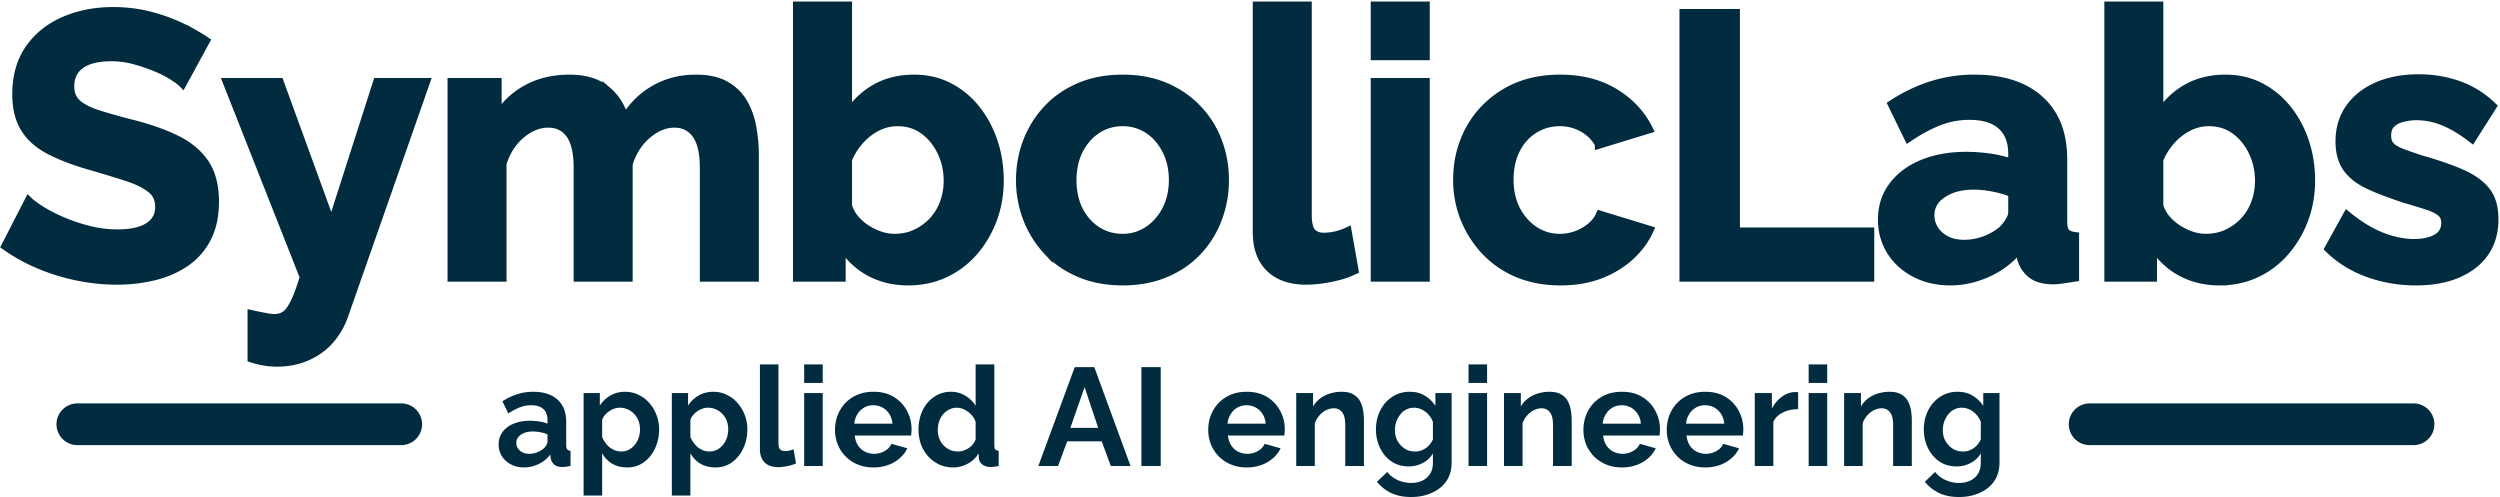 <svg xmlns="http://www.w3.org/2000/svg" version="1.0" viewBox="52.6 164.58 269.47 53.57">
    <path fill="none" stroke="#012c40" stroke-width="1" d="M72.266 173.488c-.192-.191-.532-.445-1.028-.761-.492-.32-1.097-.625-1.804-.918a19.028 19.028 0 0 0-2.297-.782 9.311 9.311 0 0 0-2.52-.343c-1.488 0-2.617.28-3.379.84-.754.558-1.133 1.347-1.133 2.363 0 .77.239 1.379.715 1.836.48.457 1.2.843 2.157 1.16.964.32 2.164.664 3.605 1.035 1.867.457 3.488 1.016 4.863 1.672 1.371.652 2.422 1.504 3.153 2.558.734 1.047 1.105 2.442 1.105 4.18 0 1.516-.281 2.817-.84 3.895a7.06 7.06 0 0 1-2.324 2.629c-.984.664-2.105 1.148-3.36 1.453a16.63 16.63 0 0 1-3.995.46c-1.41 0-2.829-.148-4.246-.44a22.27 22.27 0 0 1-4.083-1.259c-1.3-.546-2.5-1.207-3.593-1.984l2.441-4.754c.242.235.668.547 1.277.938.614.382 1.36.77 2.239 1.16.886.387 1.844.71 2.879.976 1.043.27 2.097.403 3.164.403 1.492 0 2.625-.254 3.398-.762.778-.508 1.164-1.227 1.164-2.16 0-.852-.308-1.52-.93-2-.609-.48-1.464-.903-2.558-1.262-1.086-.355-2.379-.75-3.875-1.18-1.785-.507-3.277-1.074-4.484-1.699-1.196-.625-2.09-1.418-2.676-2.375-.586-.96-.88-2.164-.88-3.601 0-1.946.462-3.582 1.38-4.903.926-1.32 2.172-2.32 3.738-2.996 1.578-.683 3.324-1.027 5.246-1.027 1.332 0 2.594.148 3.778.441 1.187.293 2.3.68 3.34 1.16a19.89 19.89 0 0 1 2.804 1.563Zm7.515 25.035c.48.106.926.196 1.336.274.418.086.774.129 1.067.129.5 0 .918-.13 1.25-.383.34-.254.668-.711.984-1.367.32-.653.652-1.563.996-2.735l-8.27-20.953H82.7l5.637 15.477 4.96-15.477h5.126l-8.797 25.114a7.993 7.993 0 0 1-1.465 2.539c-.652.761-1.465 1.359-2.441 1.797-.969.44-2.059.664-3.262.664a8.4 8.4 0 0 1-1.281-.098 9.692 9.692 0 0 1-1.395-.34Zm54.114-4.082h-5.36v-11.757c0-1.653-.285-2.871-.86-3.66-.573-.79-1.366-1.184-2.382-1.184-1.035 0-2.027.41-2.977 1.223-.945.812-1.62 1.875-2.023 3.183v12.195h-5.36v-11.757c0-1.68-.288-2.907-.859-3.68-.574-.774-1.363-1.164-2.375-1.164-1.039 0-2.035.402-2.988 1.203-.941.8-1.613 1.855-2.012 3.164v12.234h-5.36v-20.953h4.833v3.875c.8-1.36 1.871-2.406 3.203-3.133 1.336-.738 2.867-1.105 4.602-1.105 1.73 0 3.082.426 4.05 1.281a5.667 5.667 0 0 1 1.868 3.153c.851-1.438 1.937-2.536 3.261-3.29 1.32-.761 2.809-1.144 4.461-1.144 1.309 0 2.367.234 3.172.703a4.995 4.995 0 0 1 1.906 1.875c.457.79.77 1.676.938 2.664.176.985.262 1.985.262 3Zm16.593.403c-1.593 0-3.02-.36-4.277-1.074a7.959 7.959 0 0 1-2.957-2.97v3.641h-4.68v-29.195h5.364v11.922c.742-1.258 1.718-2.242 2.93-2.957 1.214-.723 2.64-1.086 4.265-1.086 1.363 0 2.601.285 3.722.86a8.88 8.88 0 0 1 2.899 2.382c.812 1.008 1.437 2.168 1.875 3.477.441 1.308.664 2.707.664 4.199s-.246 2.89-.742 4.2a11.213 11.213 0 0 1-2.059 3.464 9.299 9.299 0 0 1-3.097 2.316c-1.184.547-2.485.82-3.907.82Zm-1.472-4.563c.851 0 1.629-.164 2.332-.496a5.909 5.909 0 0 0 1.847-1.34 5.838 5.838 0 0 0 1.2-1.98 6.82 6.82 0 0 0 .421-2.383c0-1.144-.234-2.203-.703-3.176-.468-.976-1.113-1.758-1.925-2.343-.805-.586-1.758-.88-2.852-.88-.773 0-1.516.18-2.227.54a6.36 6.36 0 0 0-1.875 1.465 7.188 7.188 0 0 0-1.296 2.078v5c.156.527.414 1.007.769 1.437.367.43.785.797 1.262 1.102.48.308.98.547 1.504.722a4.89 4.89 0 0 0 1.543.254Zm24.593 4.563c-1.703 0-3.238-.29-4.597-.86-1.36-.574-2.516-1.363-3.469-2.375a10.854 10.854 0 0 1-2.176-3.484 11.456 11.456 0 0 1-.754-4.121c0-1.465.254-2.852.754-4.16a10.735 10.735 0 0 1 2.176-3.477c.953-1.015 2.11-1.808 3.469-2.383 1.36-.574 2.894-.859 4.597-.859 1.707 0 3.235.285 4.582.86 1.348.574 2.5 1.367 3.457 2.382a10.113 10.113 0 0 1 2.176 3.477c.496 1.308.742 2.695.742 4.16 0 1.437-.246 2.812-.742 4.121a10.35 10.35 0 0 1-2.156 3.484c-.945 1.012-2.098 1.801-3.457 2.375-1.363.57-2.895.86-4.602.86Zm-5.476-10.84c0 1.223.238 2.309.71 3.262.485.941 1.137 1.683 1.966 2.214.824.536 1.761.801 2.8.801a4.91 4.91 0 0 0 2.766-.82c.824-.547 1.484-1.293 1.973-2.234.492-.954.742-2.04.742-3.262 0-1.2-.25-2.277-.742-3.235-.489-.96-1.149-1.71-1.973-2.246a5.018 5.018 0 0 0-2.766-.8c-1.039 0-1.976.273-2.8.82-.829.547-1.48 1.297-1.965 2.246-.473.945-.711 2.031-.711 3.254Zm20-18.758h5.36v22.477c0 .957.16 1.605.48 1.945.316.332.757.496 1.316.496a6.145 6.145 0 0 0 2.52-.566l.722 4.082c-.722.347-1.566.613-2.527.8-.957.192-1.824.286-2.598.286-1.68 0-2.98-.446-3.898-1.34-.918-.899-1.375-2.172-1.375-3.828Zm12.715 29.195v-20.953h5.363v20.953Zm0-23.875v-5.32h5.363v5.32Zm19.957 24.278c-1.707 0-3.239-.29-4.602-.86a10.112 10.112 0 0 1-3.484-2.402 11.29 11.29 0 0 1-2.219-3.496 11.222 11.222 0 0 1-.77-4.121c0-1.973.446-3.781 1.336-5.422.895-1.64 2.168-2.95 3.82-3.934 1.653-.988 3.614-1.484 5.88-1.484 2.265 0 4.21.496 5.84 1.484 1.624.985 2.84 2.274 3.64 3.875l-5.242 1.602a4.646 4.646 0 0 0-1.797-1.777 5.053 5.053 0 0 0-2.48-.625 5.195 5.195 0 0 0-2.786.78c-.84.524-1.5 1.255-1.98 2.2-.477.945-.715 2.043-.715 3.3 0 1.224.246 2.31.734 3.263.497.941 1.157 1.687 1.98 2.234a4.91 4.91 0 0 0 2.767.82 5.14 5.14 0 0 0 1.816-.32 5.303 5.303 0 0 0 1.543-.879c.453-.371.789-.797 1.004-1.281l5.234 1.601c-.48 1.043-1.18 1.977-2.097 2.805-.918.824-2 1.473-3.243 1.941-1.238.465-2.632.696-4.18.696Zm13.32-.403v-28.394h5.516v23.55h14.48v4.844Zm21.395-6.199c0-1.363.378-2.554 1.14-3.574.762-1.027 1.824-1.824 3.184-2.383 1.363-.558 2.922-.84 4.68-.84.878 0 1.769.067 2.675.203.91.133 1.7.344 2.364.637v-1.125c0-1.332-.395-2.36-1.184-3.074-.79-.723-1.953-1.086-3.496-1.086a9.04 9.04 0 0 0-3.281.605c-1.04.399-2.133.985-3.282 1.758l-1.718-3.523c1.386-.906 2.808-1.582 4.257-2.031a15.182 15.182 0 0 1 4.582-.684c2.989 0 5.313.75 6.98 2.246 1.669 1.492 2.5 3.621 2.5 6.395v6.68c0 .562.099.96.294 1.202.203.235.531.38.984.438v4.355c-.48.079-.914.145-1.297.196-.382.058-.71.09-.976.09-1.067 0-1.875-.243-2.422-.723a3.105 3.105 0 0 1-1.024-1.758l-.117-1.086a9.236 9.236 0 0 1-3.398 2.727c-1.363.636-2.75.957-4.16.957-1.387 0-2.633-.29-3.742-.86-1.106-.574-1.977-1.359-2.606-2.355-.625-1-.937-2.133-.937-3.387Zm13.046 1.082c.293-.316.528-.636.711-.957.188-.324.286-.62.286-.887v-2.12a10.699 10.699 0 0 0-2.083-.614 10.928 10.928 0 0 0-2.117-.226c-1.386 0-2.527.304-3.418.91-.894.597-1.34 1.39-1.34 2.37 0 .536.149 1.044.442 1.524.293.477.719.864 1.277 1.164.563.293 1.227.438 2.004.438.793 0 1.578-.153 2.352-.457.773-.313 1.402-.696 1.886-1.145Zm23.27 5.52c-1.598 0-3.023-.36-4.277-1.074a7.97 7.97 0 0 1-2.961-2.97v3.641h-4.676v-29.195h5.36v11.922c.741-1.258 1.718-2.242 2.929-2.957 1.219-.723 2.64-1.086 4.27-1.086 1.359 0 2.601.285 3.718.86a8.894 8.894 0 0 1 2.903 2.382c.812 1.008 1.437 2.168 1.875 3.477.441 1.308.664 2.707.664 4.199s-.25 2.89-.743 4.2a11.223 11.223 0 0 1-2.062 3.464 9.284 9.284 0 0 1-3.094 2.316c-1.187.547-2.488.82-3.906.82Zm-1.477-4.563c.856 0 1.633-.164 2.336-.496a5.892 5.892 0 0 0 1.844-1.34 5.786 5.786 0 0 0 1.203-1.98 6.907 6.907 0 0 0 .418-2.383c0-1.144-.234-2.203-.703-3.176-.469-.976-1.11-1.758-1.922-2.343-.808-.586-1.758-.88-2.851-.88-.778 0-1.52.18-2.227.54a6.36 6.36 0 0 0-1.875 1.465 7.284 7.284 0 0 0-1.3 2.078v5c.156.527.413 1.007.773 1.437.363.43.785.797 1.258 1.102.484.308.984.547 1.503.722a4.908 4.908 0 0 0 1.543.254Zm22.633 4.563c-1.781 0-3.488-.293-5.117-.88-1.625-.585-3.027-1.452-4.2-2.597l1.927-3.488c1.25 1.016 2.48 1.766 3.691 2.246 1.219.477 2.387.715 3.504.715 1.043 0 1.875-.188 2.5-.559.625-.37.937-.93.937-1.68 0-.507-.171-.902-.515-1.18-.348-.28-.848-.523-1.504-.733a69.002 69.002 0 0 0-2.375-.723c-1.547-.508-2.844-1-3.887-1.485-1.035-.48-1.812-1.085-2.332-1.816-.52-.734-.781-1.676-.781-2.82 0-1.387.351-2.578 1.055-3.574.71-1.004 1.695-1.786 2.957-2.344 1.27-.559 2.757-.84 4.464-.84 1.497 0 2.91.234 4.239.703 1.332.461 2.547 1.215 3.64 2.254l-2.156 3.398c-1.07-.824-2.086-1.43-3.047-1.816a7.65 7.65 0 0 0-2.91-.586 5.93 5.93 0 0 0-1.582.207c-.496.129-.895.348-1.203.652-.305.309-.457.743-.457 1.301 0 .508.14.903.418 1.18.281.281.707.527 1.281.742.574.215 1.274.457 2.098.723 1.68.476 3.101.969 4.258 1.476 1.16.508 2.03 1.13 2.617 1.864.593.73.89 1.734.89 3.02 0 2.081-.761 3.71-2.285 4.882-1.52 1.172-3.558 1.758-6.125 1.758Zm0 0"/>
    <path fill="#012c40" d="M72.258 173.489c-.188-.187-.528-.441-1.016-.766-.492-.32-1.09-.628-1.797-.921-.71-.29-1.48-.551-2.312-.782a9.46 9.46 0 0 0-2.516-.343c-1.492 0-2.617.28-3.375.843-.762.563-1.14 1.352-1.14 2.36 0 .773.238 1.386.718 1.843.477.45 1.196.836 2.157 1.157a57.07 57.07 0 0 0 3.609 1.047c1.863.449 3.484 1 4.86 1.656 1.374.656 2.425 1.512 3.156 2.562.726 1.055 1.093 2.446 1.093 4.172 0 1.524-.28 2.824-.843 3.906a6.865 6.865 0 0 1-2.313 2.625c-.98.668-2.101 1.153-3.36 1.454-1.25.3-2.585.453-4 .453a21.12 21.12 0 0 1-4.234-.438 22.369 22.369 0 0 1-4.093-1.25c-1.305-.55-2.5-1.21-3.594-1.984l2.437-4.766c.25.242.676.559 1.282.953.613.387 1.359.774 2.234 1.157.883.386 1.848.714 2.89.984 1.04.262 2.094.39 3.157.39 1.5 0 2.633-.25 3.406-.75.77-.507 1.156-1.234 1.156-2.171 0-.852-.308-1.52-.922-2-.617-.477-1.468-.895-2.562-1.25a104.523 104.523 0 0 0-3.875-1.188c-1.781-.508-3.277-1.078-4.484-1.703-1.2-.625-2.09-1.414-2.672-2.375-.586-.957-.875-2.16-.875-3.61 0-1.937.457-3.566 1.375-4.89.914-1.32 2.16-2.32 3.734-3 1.57-.676 3.32-1.016 5.25-1.016 1.332 0 2.586.149 3.766.438 1.187.293 2.3.68 3.343 1.156 1.04.48 1.973 1 2.797 1.563ZM79.775 198.52c.477.102.926.196 1.344.282.414.082.77.125 1.063.125.507 0 .93-.133 1.265-.391.332-.25.657-.703.969-1.36.32-.648.656-1.558 1-2.734l-8.281-20.953h5.562l5.64 15.469 4.97-15.469h5.109l-8.797 25.11a7.745 7.745 0 0 1-1.469 2.546 6.837 6.837 0 0 1-2.437 1.797c-.969.438-2.055.656-3.25.656-.43 0-.856-.039-1.281-.109a9.44 9.44 0 0 1-1.407-.328ZM133.898 194.442h-5.36v-11.765c0-1.645-.288-2.86-.859-3.641-.574-.79-1.367-1.188-2.375-1.188-1.043 0-2.039.407-2.984 1.22-.95.812-1.621 1.87-2.016 3.171v12.203h-5.359v-11.765c0-1.676-.293-2.899-.875-3.672-.574-.77-1.367-1.157-2.375-1.157-1.043 0-2.039.403-2.984 1.204-.938.793-1.61 1.843-2.016 3.156v12.234h-5.36V173.49h4.844v3.875c.801-1.363 1.868-2.41 3.204-3.14 1.332-.727 2.863-1.094 4.593-1.094 1.739 0 3.094.43 4.063 1.28a5.68 5.68 0 0 1 1.86 3.157c.85-1.445 1.937-2.547 3.25-3.297 1.32-.758 2.812-1.14 4.468-1.14 1.312 0 2.375.234 3.187.703a4.926 4.926 0 0 1 1.891 1.875c.457.781.77 1.668.938 2.656.175.992.265 1.992.265 3ZM150.494 194.848c-1.606 0-3.031-.359-4.281-1.078a7.977 7.977 0 0 1-2.954-2.968v3.64h-4.687V165.24h5.36v11.922c.75-1.25 1.726-2.234 2.937-2.953 1.219-.719 2.64-1.078 4.265-1.078 1.364 0 2.602.289 3.72.859a8.901 8.901 0 0 1 2.905 2.375 11.125 11.125 0 0 1 1.875 3.484c.438 1.305.657 2.7.657 4.188 0 1.5-.246 2.906-.735 4.219a11.06 11.06 0 0 1-2.062 3.453 9.24 9.24 0 0 1-3.094 2.328c-1.187.539-2.492.812-3.906.812Zm-1.485-4.562c.852 0 1.633-.164 2.344-.5a5.949 5.949 0 0 0 1.844-1.344 5.903 5.903 0 0 0 1.203-1.984c.281-.758.422-1.551.422-2.375 0-1.145-.234-2.203-.703-3.172-.469-.977-1.11-1.758-1.922-2.344-.813-.594-1.766-.89-2.86-.89-.773 0-1.511.183-2.218.546-.711.356-1.34.84-1.89 1.454a7.47 7.47 0 0 0-1.298 2.078v5c.164.543.426 1.027.782 1.453.363.43.785.793 1.265 1.094.477.304.977.543 1.5.718.52.18 1.031.266 1.531.266ZM173.617 194.848c-1.711 0-3.246-.289-4.61-.859-1.355-.57-2.507-1.363-3.453-2.375-.949-1.02-1.68-2.18-2.187-3.484-.5-1.313-.75-2.688-.75-4.125 0-1.47.25-2.852.75-4.157a10.67 10.67 0 0 1 2.187-3.484c.946-1.008 2.098-1.8 3.454-2.375 1.363-.57 2.898-.86 4.609-.86 1.707 0 3.234.29 4.578.86a10.303 10.303 0 0 1 3.453 2.375 10.254 10.254 0 0 1 2.172 3.484c.5 1.305.75 2.688.75 4.157 0 1.437-.25 2.812-.75 4.125a10.554 10.554 0 0 1-2.156 3.484c-.938 1.012-2.09 1.805-3.453 2.375-1.356.57-2.887.86-4.594.86Zm-5.484-10.843c0 1.23.238 2.32.718 3.265.477.938 1.13 1.68 1.953 2.219.833.531 1.77.797 2.813.797 1.008 0 1.926-.27 2.75-.813.832-.55 1.492-1.3 1.984-2.25.489-.945.735-2.035.735-3.265 0-1.196-.246-2.274-.735-3.235-.492-.957-1.152-1.703-1.984-2.234a4.924 4.924 0 0 0-2.75-.812c-1.043 0-1.98.277-2.813.828-.824.543-1.476 1.289-1.953 2.234-.48.95-.718 2.04-.718 3.266ZM188.136 165.239h5.36v22.484c0 .961.155 1.606.468 1.938.32.336.766.5 1.328.5.426 0 .863-.05 1.313-.156.457-.102.859-.239 1.203-.407l.718 4.079c-.718.355-1.558.62-2.515.796-.961.188-1.824.282-2.594.282-1.687 0-2.992-.442-3.906-1.328-.918-.895-1.375-2.172-1.375-3.829ZM200.846 194.442V173.49h5.36v20.953Zm0-23.875v-5.328h5.36v5.328ZM220.81 194.848c-1.71 0-3.246-.289-4.609-.859a9.918 9.918 0 0 1-3.469-2.406 11.122 11.122 0 0 1-2.218-3.5 10.943 10.943 0 0 1-.782-4.125c0-1.969.442-3.77 1.328-5.406.895-1.645 2.172-2.957 3.829-3.938 1.656-.988 3.613-1.484 5.875-1.484 2.27 0 4.218.496 5.843 1.484 1.625.98 2.836 2.273 3.64 3.875l-5.233 1.594a4.833 4.833 0 0 0-1.813-1.781 4.976 4.976 0 0 0-2.469-.625 5.225 5.225 0 0 0-2.797.78c-.836.524-1.492 1.259-1.968 2.204-.48.95-.72 2.047-.72 3.297 0 1.23.243 2.32.735 3.265.5.95 1.16 1.7 1.985 2.25.82.543 1.742.813 2.765.813.633 0 1.239-.102 1.813-.313a5.374 5.374 0 0 0 1.531-.89c.457-.375.797-.801 1.016-1.281l5.234 1.593c-.48 1.043-1.184 1.98-2.11 2.813-.917.824-1.995 1.469-3.234 1.937-1.242.469-2.633.703-4.172.703ZM234.118 194.442v-28.406h5.531v23.562h14.47v4.844ZM255.523 188.239c0-1.352.379-2.539 1.14-3.562.758-1.032 1.817-1.829 3.172-2.391 1.364-.563 2.926-.844 4.688-.844.875 0 1.765.07 2.672.203.914.137 1.707.352 2.375.64v-1.124c0-1.332-.399-2.36-1.188-3.078-.781-.719-1.95-1.078-3.5-1.078a8.93 8.93 0 0 0-3.281.609c-1.043.398-2.137.98-3.281 1.75l-1.72-3.516c1.384-.906 2.802-1.582 4.25-2.03a15.26 15.26 0 0 1 4.595-.688c2.988 0 5.316.746 6.984 2.234 1.664 1.492 2.5 3.621 2.5 6.39v6.688c0 .563.098.965.297 1.203.195.242.523.387.984.438v4.36c-.492.081-.93.148-1.312.202-.387.051-.711.078-.969.078-1.074 0-1.887-.242-2.438-.718a3.052 3.052 0 0 1-1.015-1.766l-.11-1.078a9.173 9.173 0 0 1-3.406 2.734c-1.355.633-2.742.953-4.156.953-1.387 0-2.637-.289-3.75-.859-1.105-.57-1.969-1.36-2.594-2.36-.625-1-.937-2.128-.937-3.39Zm13.047 1.078a5.4 5.4 0 0 0 .718-.953c.188-.32.282-.613.282-.875v-2.125a10.991 10.991 0 0 0-2.094-.625 11.06 11.06 0 0 0-2.11-.219c-1.386 0-2.527.305-3.421.907-.899.593-1.344 1.386-1.344 2.375 0 .53.144 1.039.437 1.515.29.48.72.871 1.282 1.172.562.293 1.226.438 2 .438.8 0 1.586-.149 2.359-.454.77-.312 1.398-.695 1.89-1.156ZM291.84 194.848c-1.606 0-3.031-.359-4.281-1.078a7.977 7.977 0 0 1-2.954-2.968v3.64h-4.687V165.24h5.36v11.922c.75-1.25 1.726-2.234 2.937-2.953 1.219-.719 2.64-1.078 4.265-1.078 1.364 0 2.602.289 3.72.859a8.901 8.901 0 0 1 2.905 2.375 11.125 11.125 0 0 1 1.875 3.484c.438 1.305.657 2.7.657 4.188 0 1.5-.246 2.906-.735 4.219a11.06 11.06 0 0 1-2.062 3.453 9.24 9.24 0 0 1-3.094 2.328c-1.187.539-2.492.812-3.906.812Zm-1.485-4.562c.852 0 1.633-.164 2.344-.5a5.949 5.949 0 0 0 1.844-1.344 5.903 5.903 0 0 0 1.203-1.984c.281-.758.422-1.551.422-2.375 0-1.145-.234-2.203-.703-3.172-.469-.977-1.11-1.758-1.922-2.344-.813-.594-1.766-.89-2.86-.89-.773 0-1.511.183-2.218.546-.711.356-1.34.84-1.89 1.454a7.47 7.47 0 0 0-1.298 2.078v5c.164.543.426 1.027.782 1.453.363.43.785.793 1.265 1.094.477.304.977.543 1.5.718.52.18 1.031.266 1.531.266ZM312.994 194.848c-1.781 0-3.492-.293-5.125-.875-1.625-.593-3.023-1.46-4.187-2.609l1.922-3.484c1.25 1.011 2.476 1.761 3.687 2.25 1.219.48 2.383.718 3.5.718 1.04 0 1.875-.187 2.5-.562.633-.375.953-.938.953-1.688 0-.5-.18-.89-.531-1.171-.344-.282-.844-.524-1.5-.735a61.672 61.672 0 0 0-2.375-.734c-1.543-.5-2.836-.988-3.875-1.469-1.043-.488-1.824-1.098-2.344-1.828-.523-.727-.781-1.664-.781-2.813 0-1.394.351-2.593 1.062-3.593.707-1 1.692-1.774 2.954-2.328 1.27-.563 2.757-.844 4.468-.844 1.489 0 2.899.234 4.235.703 1.332.469 2.547 1.219 3.64 2.25l-2.156 3.406c-1.074-.82-2.09-1.426-3.047-1.812a7.63 7.63 0 0 0-2.922-.594c-.554 0-1.078.07-1.578.203-.492.137-.89.36-1.203.672-.305.305-.453.734-.453 1.297 0 .5.14.89.422 1.172.281.28.707.53 1.281.75.57.21 1.27.449 2.094.718 1.676.48 3.094.977 4.25 1.485 1.164.5 2.039 1.12 2.625 1.86.594.73.89 1.734.89 3.015 0 2.074-.761 3.699-2.28 4.875-1.524 1.18-3.563 1.765-6.126 1.765ZM106.348 212.48c0-.508.14-.957.422-1.344.289-.383.69-.68 1.203-.89.507-.208 1.093-.313 1.75-.313.332 0 .664.027 1 .078.343.055.64.133.89.234v-.421c0-.5-.152-.883-.453-1.157-.293-.27-.726-.406-1.297-.406-.437 0-.855.078-1.25.234a6.067 6.067 0 0 0-1.218.657l-.641-1.313a6.21 6.21 0 0 1 1.594-.765 5.517 5.517 0 0 1 1.718-.266c1.125 0 2 .281 2.625.844.625.562.938 1.367.938 2.406v2.5c0 .21.035.36.11.453.07.086.19.137.359.156v1.64c-.18.032-.34.056-.485.079a2.91 2.91 0 0 1-.36.031c-.405 0-.714-.09-.921-.265-.2-.188-.324-.41-.375-.672l-.047-.406c-.336.449-.758.792-1.265 1.03a3.665 3.665 0 0 1-1.563.36c-.523 0-.992-.11-1.406-.328a2.528 2.528 0 0 1-.985-.89 2.367 2.367 0 0 1-.343-1.266Zm4.89.406c.114-.113.203-.227.266-.344a.717.717 0 0 0 .11-.343v-.797a3.96 3.96 0 0 0-.782-.235 4.504 4.504 0 0 0-.797-.078c-.523 0-.95.117-1.281.344-.336.219-.5.516-.5.89 0 .2.05.387.156.563.113.18.274.324.485.438.207.117.457.171.75.171a2.375 2.375 0 0 0 1.593-.609ZM120.208 214.964c-.618 0-1.157-.137-1.625-.406a2.98 2.98 0 0 1-1.078-1.125v4.562h-2V206.95h1.75v1.343c.3-.457.68-.816 1.14-1.078.457-.27.985-.406 1.578-.406.532 0 1.016.11 1.453.328.446.21.832.5 1.157.875.332.375.593.809.78 1.297.188.48.282 1 .282 1.562 0 .75-.152 1.438-.453 2.063-.293.625-.7 1.121-1.219 1.484-.511.367-1.101.547-1.765.547Zm-.672-1.719c.312 0 .594-.062.844-.187a2.1 2.1 0 0 0 .64-.531c.188-.227.328-.485.422-.766.094-.29.14-.586.14-.89 0-.333-.054-.641-.156-.922a2.21 2.21 0 0 0-.453-.735 2.032 2.032 0 0 0-.703-.5 1.964 1.964 0 0 0-1.437-.094c-.2.063-.387.157-.563.282-.18.117-.336.257-.469.422a1.491 1.491 0 0 0-.296.515v1.844c.125.293.285.558.484.797.207.242.445.43.719.562.27.137.547.203.828.203ZM129.718 214.964c-.618 0-1.157-.137-1.625-.406a2.98 2.98 0 0 1-1.078-1.125v4.562h-2V206.95h1.75v1.343c.3-.457.68-.816 1.14-1.078.457-.27.985-.406 1.578-.406.532 0 1.016.11 1.453.328.446.21.832.5 1.157.875.332.375.593.809.78 1.297.188.48.282 1 .282 1.562 0 .75-.152 1.438-.453 2.063-.293.625-.7 1.121-1.219 1.484-.511.367-1.101.547-1.765.547Zm-.672-1.719c.312 0 .594-.062.844-.187a2.1 2.1 0 0 0 .64-.531c.188-.227.328-.485.422-.766.094-.29.14-.586.14-.89 0-.333-.054-.641-.156-.922a2.21 2.21 0 0 0-.453-.735 2.032 2.032 0 0 0-.703-.5 1.964 1.964 0 0 0-1.437-.094c-.2.063-.387.157-.563.282-.18.117-.336.257-.469.422a1.491 1.491 0 0 0-.296.515v1.844c.125.293.285.558.484.797.207.242.445.43.719.562.27.137.547.203.828.203ZM134.509 203.855h2v8.437c0 .356.055.594.172.719.125.125.289.188.5.188.164 0 .332-.016.5-.047.164-.04.316-.094.453-.157l.266 1.532c-.274.125-.59.226-.954.297-.355.07-.68.109-.968.109-.625 0-1.11-.164-1.453-.5-.344-.344-.516-.82-.516-1.438ZM139.28 214.808v-7.86h2v7.86Zm0-8.953v-2h2v2ZM146.745 214.964c-.637 0-1.21-.11-1.719-.328a3.983 3.983 0 0 1-1.312-.89 4.082 4.082 0 0 1-.828-1.282 4.278 4.278 0 0 1-.281-1.547c0-.75.164-1.43.5-2.047a3.814 3.814 0 0 1 1.437-1.5c.625-.375 1.363-.562 2.219-.562.851 0 1.582.187 2.187.562a3.799 3.799 0 0 1 1.407 1.485c.332.617.5 1.281.5 2 0 .117-.008.234-.016.36-.012.124-.024.23-.031.312h-6.078c.039.398.156.746.343 1.047.196.304.446.53.75.687a2.265 2.265 0 0 0 2.125-.063c.352-.195.598-.457.735-.78l1.718.484a3.3 3.3 0 0 1-.812 1.062 3.942 3.942 0 0 1-1.25.735 4.609 4.609 0 0 1-1.594.265Zm-2.062-4.719h4.109a2.204 2.204 0 0 0-.328-1.03 2.01 2.01 0 0 0-.734-.704 2.075 2.075 0 0 0-1-.25c-.368 0-.696.086-.985.25a2.029 2.029 0 0 0-.719.703 2.307 2.307 0 0 0-.343 1.031ZM151.605 210.87c0-.75.145-1.43.438-2.046.3-.625.718-1.114 1.25-1.47a3.13 3.13 0 0 1 1.812-.546 2.88 2.88 0 0 1 1.563.437c.468.282.832.641 1.093 1.079v-4.47h2.016v8.704c0 .21.031.36.094.453.07.086.195.137.375.156v1.64c-.356.071-.64.11-.86.11-.355 0-.652-.09-.89-.265a.953.953 0 0 1-.39-.72l-.032-.483a2.912 2.912 0 0 1-1.188 1.125 3.294 3.294 0 0 1-1.547.39 3.594 3.594 0 0 1-1.5-.312 4.018 4.018 0 0 1-1.187-.875 4.107 4.107 0 0 1-.781-1.297 4.717 4.717 0 0 1-.266-1.61Zm6.156 1.063v-1.875a2.04 2.04 0 0 0-.468-.781 2.748 2.748 0 0 0-.735-.547 1.85 1.85 0 0 0-.812-.203c-.313 0-.594.07-.844.203-.25.125-.469.297-.656.515-.18.22-.32.477-.422.766a2.95 2.95 0 0 0-.14.906c0 .324.05.633.155.922.102.281.254.527.454.735.207.21.441.375.703.5.27.117.554.171.86.171.194 0 .39-.03.577-.093.196-.063.383-.149.563-.266.176-.113.332-.254.468-.422.133-.164.235-.344.297-.531ZM168.443 204.152h2.109l3.906 10.656h-2.125l-.984-2.656h-3.719l-.984 2.656h-2.125Zm2.53 6.547-1.468-4.391-1.531 4.39ZM175.632 214.808v-10.656h2.078v10.656ZM186.975 214.964c-.637 0-1.21-.11-1.719-.328a3.983 3.983 0 0 1-1.312-.89 4.082 4.082 0 0 1-.828-1.282 4.278 4.278 0 0 1-.282-1.547c0-.75.165-1.43.5-2.047a3.814 3.814 0 0 1 1.438-1.5c.625-.375 1.363-.562 2.219-.562.851 0 1.582.187 2.187.562a3.799 3.799 0 0 1 1.406 1.485c.333.617.5 1.281.5 2 0 .117-.007.234-.015.36-.012.124-.024.23-.031.312h-6.079c.04.398.157.746.344 1.047.196.304.446.53.75.687a2.265 2.265 0 0 0 2.125-.063c.352-.195.598-.457.735-.78l1.718.484a3.3 3.3 0 0 1-.812 1.062 3.942 3.942 0 0 1-1.25.735 4.609 4.609 0 0 1-1.594.265Zm-2.062-4.719h4.109a2.204 2.204 0 0 0-.328-1.03 2.01 2.01 0 0 0-.735-.704 2.075 2.075 0 0 0-1-.25c-.367 0-.695.086-.984.25a2.029 2.029 0 0 0-.719.703 2.307 2.307 0 0 0-.343 1.031ZM199.616 214.808h-2.015v-4.406c0-.633-.11-1.094-.328-1.375-.22-.29-.524-.438-.907-.438-.273 0-.547.07-.828.203a2.392 2.392 0 0 0-.734.578c-.219.25-.383.532-.485.844v4.594h-2v-7.86h1.813v1.454c.195-.344.445-.63.75-.86a3.422 3.422 0 0 1 1.078-.547 4.326 4.326 0 0 1 1.281-.187c.489 0 .891.09 1.203.266.32.18.567.417.735.718.164.293.281.625.344 1 .062.367.093.735.093 1.11ZM204.442 214.855c-.523 0-1-.098-1.438-.297-.43-.207-.804-.5-1.125-.875a4.007 4.007 0 0 1-.718-1.281 4.578 4.578 0 0 1-.25-1.532c0-.562.086-1.086.265-1.578.176-.488.426-.922.75-1.297a3.64 3.64 0 0 1 1.157-.875 3.483 3.483 0 0 1 1.484-.312c.613 0 1.148.14 1.61.422.456.273.835.636 1.14 1.094v-1.375h1.75v7.484c0 .781-.188 1.445-.563 2-.375.55-.898.973-1.562 1.266-.656.3-1.402.453-2.234.453-.856 0-1.579-.149-2.172-.438a4.415 4.415 0 0 1-1.516-1.203l1.11-1.062c.289.375.664.664 1.124.875.458.207.942.312 1.454.312a2.88 2.88 0 0 0 1.171-.234c.352-.157.633-.399.844-.72.219-.323.328-.741.328-1.25v-.983c-.261.449-.632.796-1.109 1.046-.469.243-.969.36-1.5.36Zm.687-1.61c.22 0 .426-.03.625-.093.196-.07.38-.164.547-.282a2.01 2.01 0 0 0 .453-.437c.133-.164.235-.332.297-.5v-1.875a2.367 2.367 0 0 0-.5-.813 2.307 2.307 0 0 0-.718-.53 1.902 1.902 0 0 0-.829-.188c-.312 0-.593.07-.843.203-.25.125-.465.308-.64.547-.18.23-.321.492-.423.78-.094.282-.14.575-.14.876 0 .324.05.625.156.906.113.281.27.527.469.735.195.21.425.375.687.5.27.117.555.171.86.171ZM210.89 214.808v-7.86h2v7.86Zm0-8.953v-2h2v2ZM222.011 214.808h-2.015v-4.406c0-.633-.11-1.094-.328-1.375-.22-.29-.524-.438-.907-.438-.273 0-.547.07-.828.203a2.392 2.392 0 0 0-.734.578c-.219.25-.383.532-.485.844v4.594h-2v-7.86h1.813v1.454c.195-.344.445-.63.75-.86a3.422 3.422 0 0 1 1.078-.547 4.326 4.326 0 0 1 1.281-.187c.489 0 .891.09 1.203.266.32.18.567.417.735.718.164.293.281.625.344 1 .062.367.093.735.093 1.11ZM227.415 214.964c-.637 0-1.21-.11-1.719-.328a3.983 3.983 0 0 1-1.312-.89 4.082 4.082 0 0 1-.828-1.282 4.278 4.278 0 0 1-.282-1.547c0-.75.165-1.43.5-2.047a3.814 3.814 0 0 1 1.438-1.5c.625-.375 1.363-.562 2.219-.562.851 0 1.582.187 2.187.562a3.799 3.799 0 0 1 1.406 1.485c.332.617.5 1.281.5 2 0 .117-.007.234-.015.36-.012.124-.024.23-.031.312h-6.079c.04.398.157.746.344 1.047.196.304.446.53.75.687a2.265 2.265 0 0 0 2.125-.063c.352-.195.598-.457.735-.78l1.718.484a3.3 3.3 0 0 1-.812 1.062 3.942 3.942 0 0 1-1.25.735 4.609 4.609 0 0 1-1.594.265Zm-2.062-4.719h4.109a2.204 2.204 0 0 0-.328-1.03 2.01 2.01 0 0 0-.735-.704 2.075 2.075 0 0 0-1-.25c-.367 0-.695.086-.984.25a2.029 2.029 0 0 0-.719.703 2.307 2.307 0 0 0-.343 1.031ZM236.4 214.964c-.637 0-1.21-.11-1.719-.328a3.983 3.983 0 0 1-1.312-.89 4.082 4.082 0 0 1-.828-1.282 4.278 4.278 0 0 1-.282-1.547c0-.75.165-1.43.5-2.047a3.814 3.814 0 0 1 1.438-1.5c.625-.375 1.363-.562 2.219-.562.851 0 1.582.187 2.187.562a3.799 3.799 0 0 1 1.406 1.485c.332.617.5 1.281.5 2 0 .117-.007.234-.015.36-.012.124-.024.23-.031.312h-6.079c.04.398.157.746.344 1.047.196.304.446.53.75.687a2.265 2.265 0 0 0 2.125-.063c.352-.195.598-.457.735-.78l1.718.484a3.3 3.3 0 0 1-.812 1.062 3.942 3.942 0 0 1-1.25.735 4.609 4.609 0 0 1-1.594.265Zm-2.062-4.719h4.109a2.204 2.204 0 0 0-.328-1.03 2.01 2.01 0 0 0-.735-.704 2.075 2.075 0 0 0-1-.25c-.367 0-.695.086-.984.25a2.029 2.029 0 0 0-.719.703 2.307 2.307 0 0 0-.343 1.031ZM246.416 208.683c-.605 0-1.152.121-1.64.36-.48.23-.825.57-1.032 1.015v4.75h-2v-7.86h1.844v1.672c.281-.53.633-.953 1.063-1.265a2.547 2.547 0 0 1 1.36-.516h.25c.062 0 .112.008.155.016ZM247.55 214.808v-7.86h2v7.86Zm0-8.953v-2h2v2ZM258.671 214.808h-2.015v-4.406c0-.633-.11-1.094-.328-1.375-.22-.29-.524-.438-.907-.438-.273 0-.547.07-.828.203a2.392 2.392 0 0 0-.734.578c-.219.25-.383.532-.485.844v4.594h-2v-7.86h1.813v1.454c.195-.344.445-.63.75-.86a3.422 3.422 0 0 1 1.078-.547 4.326 4.326 0 0 1 1.281-.187c.489 0 .89.09 1.203.266.32.18.567.417.735.718.164.293.281.625.344 1 .062.367.093.735.093 1.11ZM263.497 214.855c-.524 0-1-.098-1.438-.297-.43-.207-.804-.5-1.125-.875a4.007 4.007 0 0 1-.718-1.281 4.578 4.578 0 0 1-.25-1.532c0-.562.086-1.086.265-1.578.176-.488.426-.922.75-1.297a3.64 3.64 0 0 1 1.157-.875 3.483 3.483 0 0 1 1.484-.312c.613 0 1.148.14 1.61.422.456.273.835.636 1.14 1.094v-1.375h1.75v7.484c0 .781-.188 1.445-.563 2-.375.55-.898.973-1.562 1.266-.656.3-1.402.453-2.234.453-.856 0-1.579-.149-2.172-.438a4.415 4.415 0 0 1-1.516-1.203l1.11-1.062c.288.375.663.664 1.124.875.457.207.942.312 1.454.312a2.88 2.88 0 0 0 1.171-.234c.352-.157.633-.399.844-.72.219-.323.328-.741.328-1.25v-.983c-.261.449-.633.796-1.11 1.046-.468.243-.968.36-1.5.36Zm.687-1.61c.22 0 .426-.03.625-.093.196-.07.38-.164.547-.282a2.01 2.01 0 0 0 .453-.437c.133-.164.235-.332.297-.5v-1.875a2.367 2.367 0 0 0-.5-.813 2.307 2.307 0 0 0-.718-.53 1.902 1.902 0 0 0-.829-.188c-.312 0-.593.07-.843.203-.25.125-.465.308-.641.547-.18.23-.32.492-.422.78-.094.282-.14.575-.14.876 0 .324.05.625.156.906.113.281.27.527.469.735.195.21.425.375.687.5.27.117.555.171.86.171Zm0 0"/>
    <path fill="none" stroke="#012c40" stroke-linecap="round" stroke-width="4.5" d="M60.937 210.309h34.91M277.84 210.309h34.91"/>
</svg>
